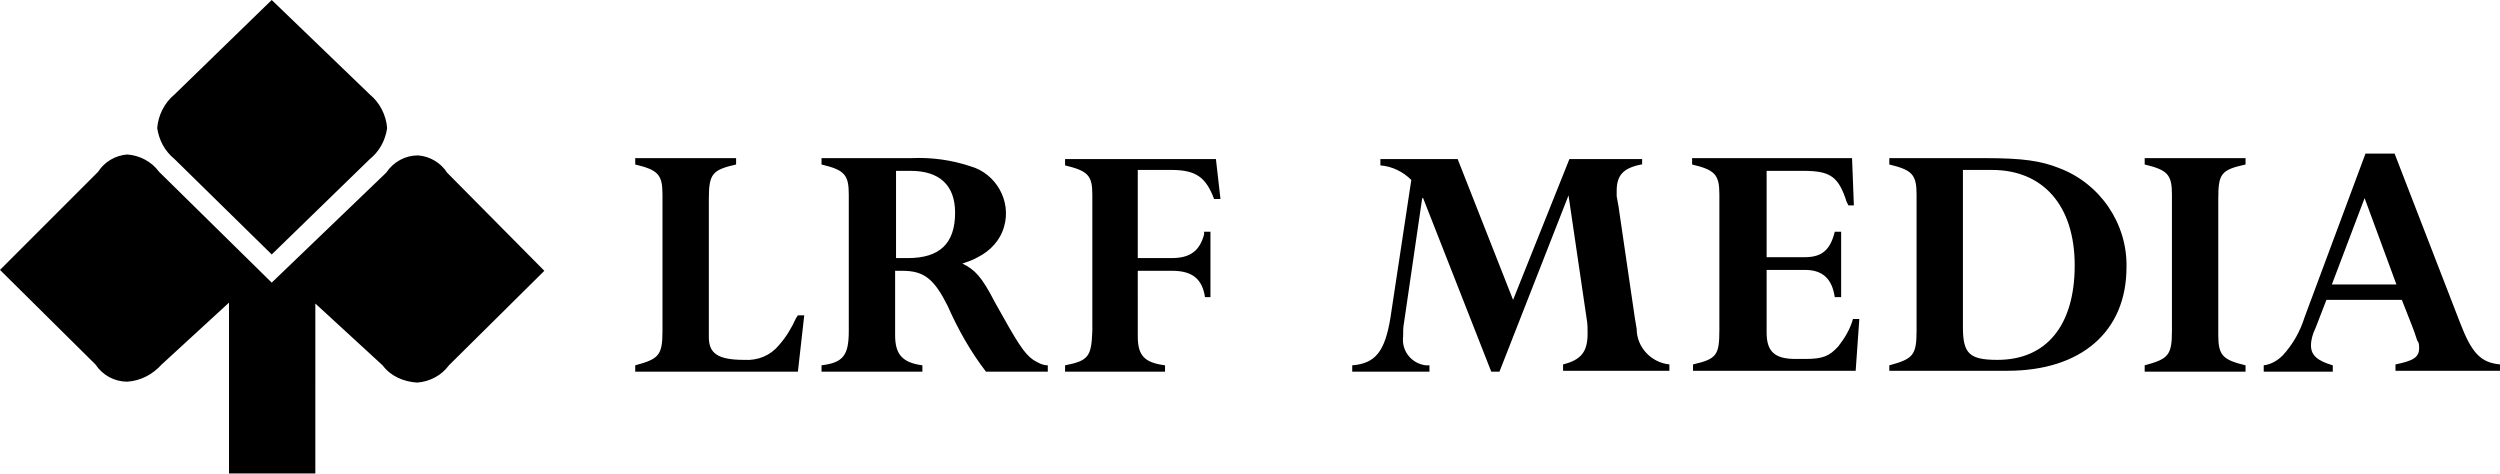 <?xml version="1.0" encoding="UTF-8"?> <svg xmlns="http://www.w3.org/2000/svg" viewBox="0 0 275.1 52.2"><title>Resurs 1</title><path d="M87.8 40.9H69.9v-.7c2.6-.7 3-1.1 3-3.8v-15c0-2.2-.5-2.7-3-3.3v-.7H81v.7c-2.6.6-3 1-3 3.8v15.2c0 1.8 1 2.5 3.9 2.5 1.5.1 2.9-.5 3.8-1.6.8-.9 1.4-1.9 1.9-3l.2-.3h.7l-.7 6.2zm12.5-23.5c2.2-.1 4.4.2 6.5.9 2.8.8 4.5 3.8 3.7 6.6-.4 1.5-1.5 2.7-2.9 3.4-.5.3-1.1.5-1.7.7 1.4.7 2.1 1.4 3.6 4.3 2.5 4.5 3.2 5.6 4.2 6.3.5.3 1 .6 1.6.6v.7h-6.8c-1.7-2.2-3.1-4.7-4.2-7.2-1.5-3-2.6-3.9-5-3.9h-.8v7.1c0 2.1.8 3 3 3.3v.7H90.4v-.7c2.4-.3 3-1.1 3-3.8v-15c0-2.2-.5-2.7-3-3.3v-.7h9.9zm-1.7 11h1.3c3.5 0 5.2-1.6 5.2-5 0-3-1.7-4.6-4.9-4.6h-1.6v9.6zm35.7-6.5h-.7c-.9-2.4-2-3.2-4.7-3.2h-3.7v9.7h3.7c2.1 0 3.1-.8 3.6-2.6v-.3h.7v7.2h-.6c-.3-2-1.4-2.9-3.6-2.9h-3.8V37c0 2.1.7 2.9 3 3.2v.7h-11v-.7c2.6-.5 2.9-1 3-3.8v-15c0-2.1-.5-2.6-3-3.2v-.7h16.6l.5 4.4zm46.3-3.8c-2 .4-2.7 1.2-2.7 2.9v.6l.2 1.1 1.8 12.3.2 1.2c0 2 1.6 3.7 3.6 3.9v.7H172v-.7c2-.5 2.7-1.4 2.7-3.4 0-.5 0-1.1-.1-1.6l-2-13.6-7.6 19.4h-.9l-7.5-19.1h-.1l-2 13.7c-.1.5-.1 1-.1 1.5-.2 1.6.9 3 2.5 3.2h.4v.7h-8.5v-.7c2.6-.2 3.6-1.6 4.2-5.2l2.3-15.2c-.9-.9-2.1-1.5-3.4-1.6v-.7h8.5l6.1 15.5 6.2-15.5h8v.6zm23.4 4.5h-.6l-.2-.4c-.9-2.8-1.8-3.4-4.8-3.4h-4v9.5h4.2c1.9 0 2.8-.8 3.3-2.8h.7v7.2h-.7c-.3-2-1.3-3-3.3-3h-4.2v6.9c0 2.1.9 2.9 3.2 2.9h1c2 0 2.7-.3 3.7-1.4.7-.9 1.3-1.9 1.6-3h.7l-.4 5.7h-17.9v-.7c2.6-.6 2.9-1 2.9-3.8V21.4c0-2.2-.5-2.7-3-3.3v-.7h17.6l.2 5.2zm3.9 17.6c2.6-.7 3-1.1 3-3.8v-15c0-2.2-.5-2.7-3-3.3v-.7h10.5c4.2 0 6.2.3 8.2 1.1 4.5 1.7 7.5 6.1 7.4 10.9 0 7.1-5 11.4-13.1 11.4h-13v-.6zM216 36c0 2.9.7 3.6 3.8 3.6 5.4 0 8.5-3.8 8.5-10.4s-3.5-10.5-9.1-10.5H216V36zm31.1 4.9H236v-.7c2.6-.7 3-1.1 3-3.8v-15c0-2.2-.5-2.7-3-3.3v-.7h11.1v.7c-2.7.6-3 1-3 3.8v15c0 2.2.5 2.7 3 3.3v.7zm23.6-5.4c1.3 3.4 2.3 4.4 4.4 4.6v.7h-11.5v-.7c2-.4 2.6-.8 2.6-1.8 0-.3 0-.6-.2-.8l-.3-.9-.3-.8-1.1-2.8H256l-1.2 3.1c-.3.6-.5 1.3-.5 1.9 0 1.1.7 1.7 2.4 2.2v.7h-7.6v-.7c.8-.1 1.5-.5 2.1-1.1 1.1-1.2 1.9-2.6 2.4-4.2l6.7-18h3.2l7.2 18.6zm-10.5-13.7l-3.6 9.5h7.1l-3.5-9.5zM29.9 31.1L17.5 18.9c-.8-1.1-2.1-1.8-3.5-1.9-1.3.1-2.5.8-3.2 1.9L0 29.7l10.5 10.4c.8 1.2 2.1 1.9 3.5 1.9 1.5-.1 2.8-.8 3.8-1.9l7.4-6.8v18.8h9.5V33.4l7.4 6.8c.9 1.2 2.3 1.8 3.8 1.9 1.4-.1 2.7-.8 3.5-1.9l10.5-10.4L49.2 19c-.7-1.1-1.9-1.8-3.2-1.9-1.4 0-2.7.7-3.5 1.9L29.9 31.1"></path><path d="M40.7 10.4L29.9 0 19.2 10.4c-1.1.9-1.8 2.3-1.9 3.7.2 1.3.8 2.5 1.9 3.4L29.9 28l10.8-10.5c1-.8 1.7-2 1.9-3.4-.1-1.4-.8-2.8-1.9-3.7z"></path></svg> 